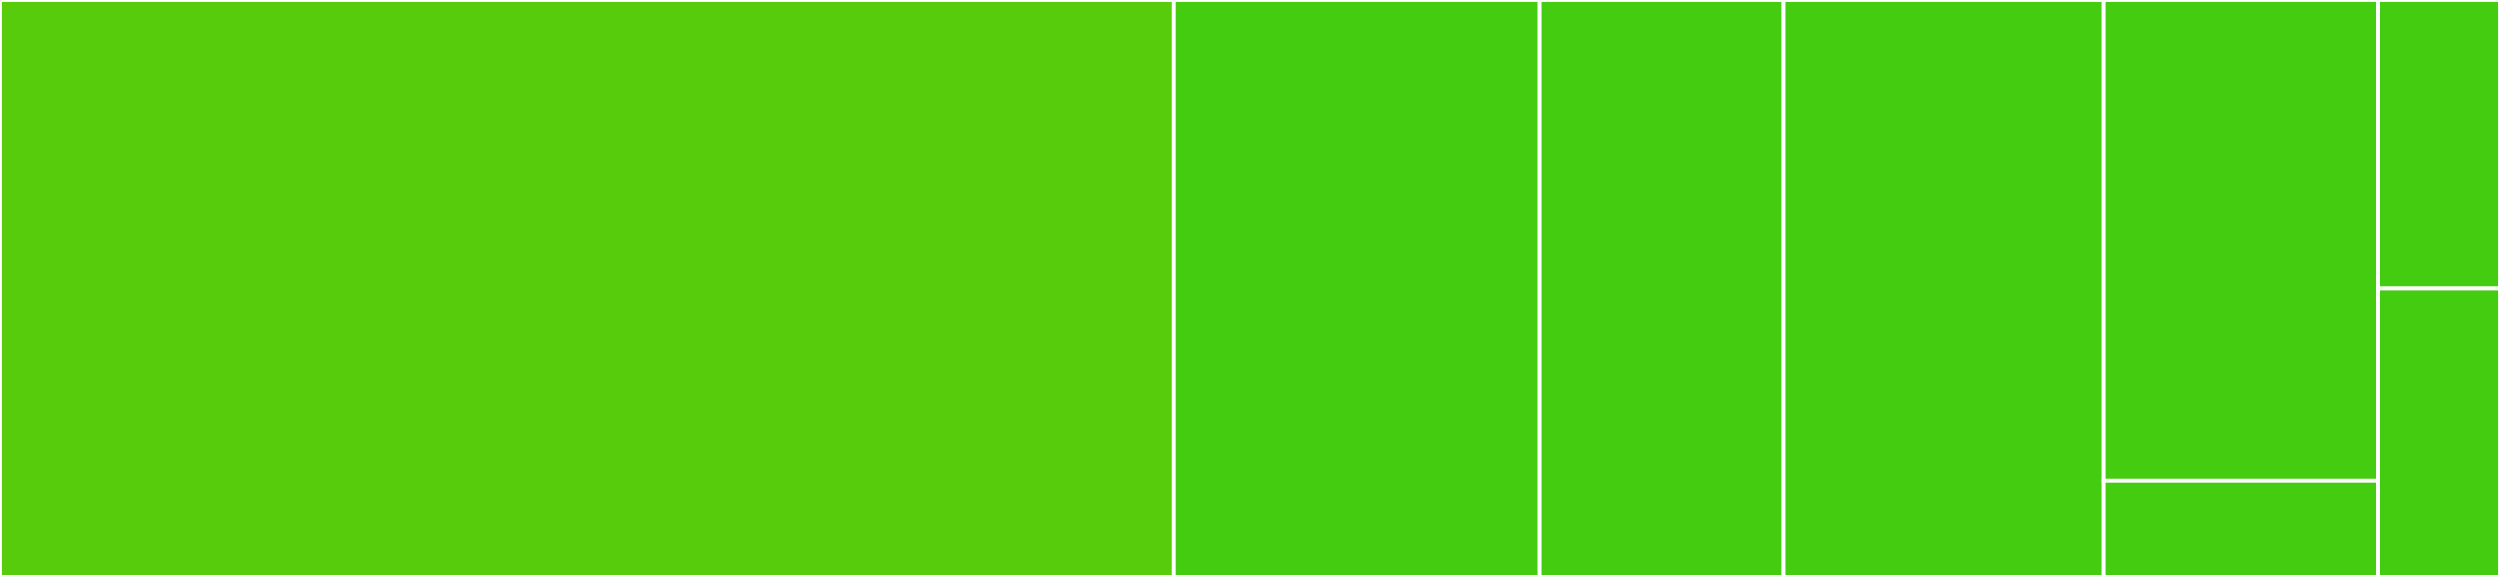 <svg baseProfile="full" width="650" height="150" viewBox="0 0 650 150" version="1.1"
xmlns="http://www.w3.org/2000/svg" xmlns:ev="http://www.w3.org/2001/xml-events"
xmlns:xlink="http://www.w3.org/1999/xlink">

<rect x="0" y="0" width="650" height="150" fill="#333333" stroke="none"/>

<style>rect.s{mask:url(#mask);}</style>
<defs>
  <pattern id="white" width="4" height="4" patternUnits="userSpaceOnUse" patternTransform="rotate(45)">
    <rect width="2" height="2" transform="translate(0,0)" fill="white"></rect>
  </pattern>
  <mask id="mask">
    <rect x="0" y="0" width="100%" height="100%" fill="url(#white)"></rect>
  </mask>
</defs>

<rect x="0" y="0" width="305.183" height="150.0" fill="#57cc0c" stroke="white" stroke-width="1" class=" tooltipped" data-content="mock.ts"><title>mock.ts</title></rect>
<rect x="305.183" y="0" width="95.122" height="150.0" fill="#4c1" stroke="white" stroke-width="1" class=" tooltipped" data-content="apollo/MockLink.ts"><title>apollo/MockLink.ts</title></rect>
<rect x="400.305" y="0" width="63.415" height="150" fill="#4c1" stroke="white" stroke-width="1" class=" tooltipped" data-content="apollo/ErgonoMockedProvider.tsx"><title>apollo/ErgonoMockedProvider.tsx</title></rect>
<rect x="463.72" y="0" width="83.232" height="150.0" fill="#4c1" stroke="white" stroke-width="1" class=" tooltipped" data-content="utils/forEachFieldInQuery.ts"><title>utils/forEachFieldInQuery.ts</title></rect>
<rect x="546.951" y="0" width="71.341" height="125" fill="#4c1" stroke="white" stroke-width="1" class=" tooltipped" data-content="utils/random.ts"><title>utils/random.ts</title></rect>
<rect x="546.951" y="125" width="71.341" height="25" fill="#4c1" stroke="white" stroke-width="1" class=" tooltipped" data-content="utils/getRandomElement.ts"><title>utils/getRandomElement.ts</title></rect>
<rect x="618.293" y="0" width="31.707" height="75" fill="#4c1" stroke="white" stroke-width="1" class=" tooltipped" data-content="index.ts"><title>index.ts</title></rect>
<rect x="618.293" y="75" width="31.707" height="75" fill="#4c1" stroke="white" stroke-width="1" class=" tooltipped" data-content="__tests__/schema.ts"><title>__tests__/schema.ts</title></rect>
</svg>